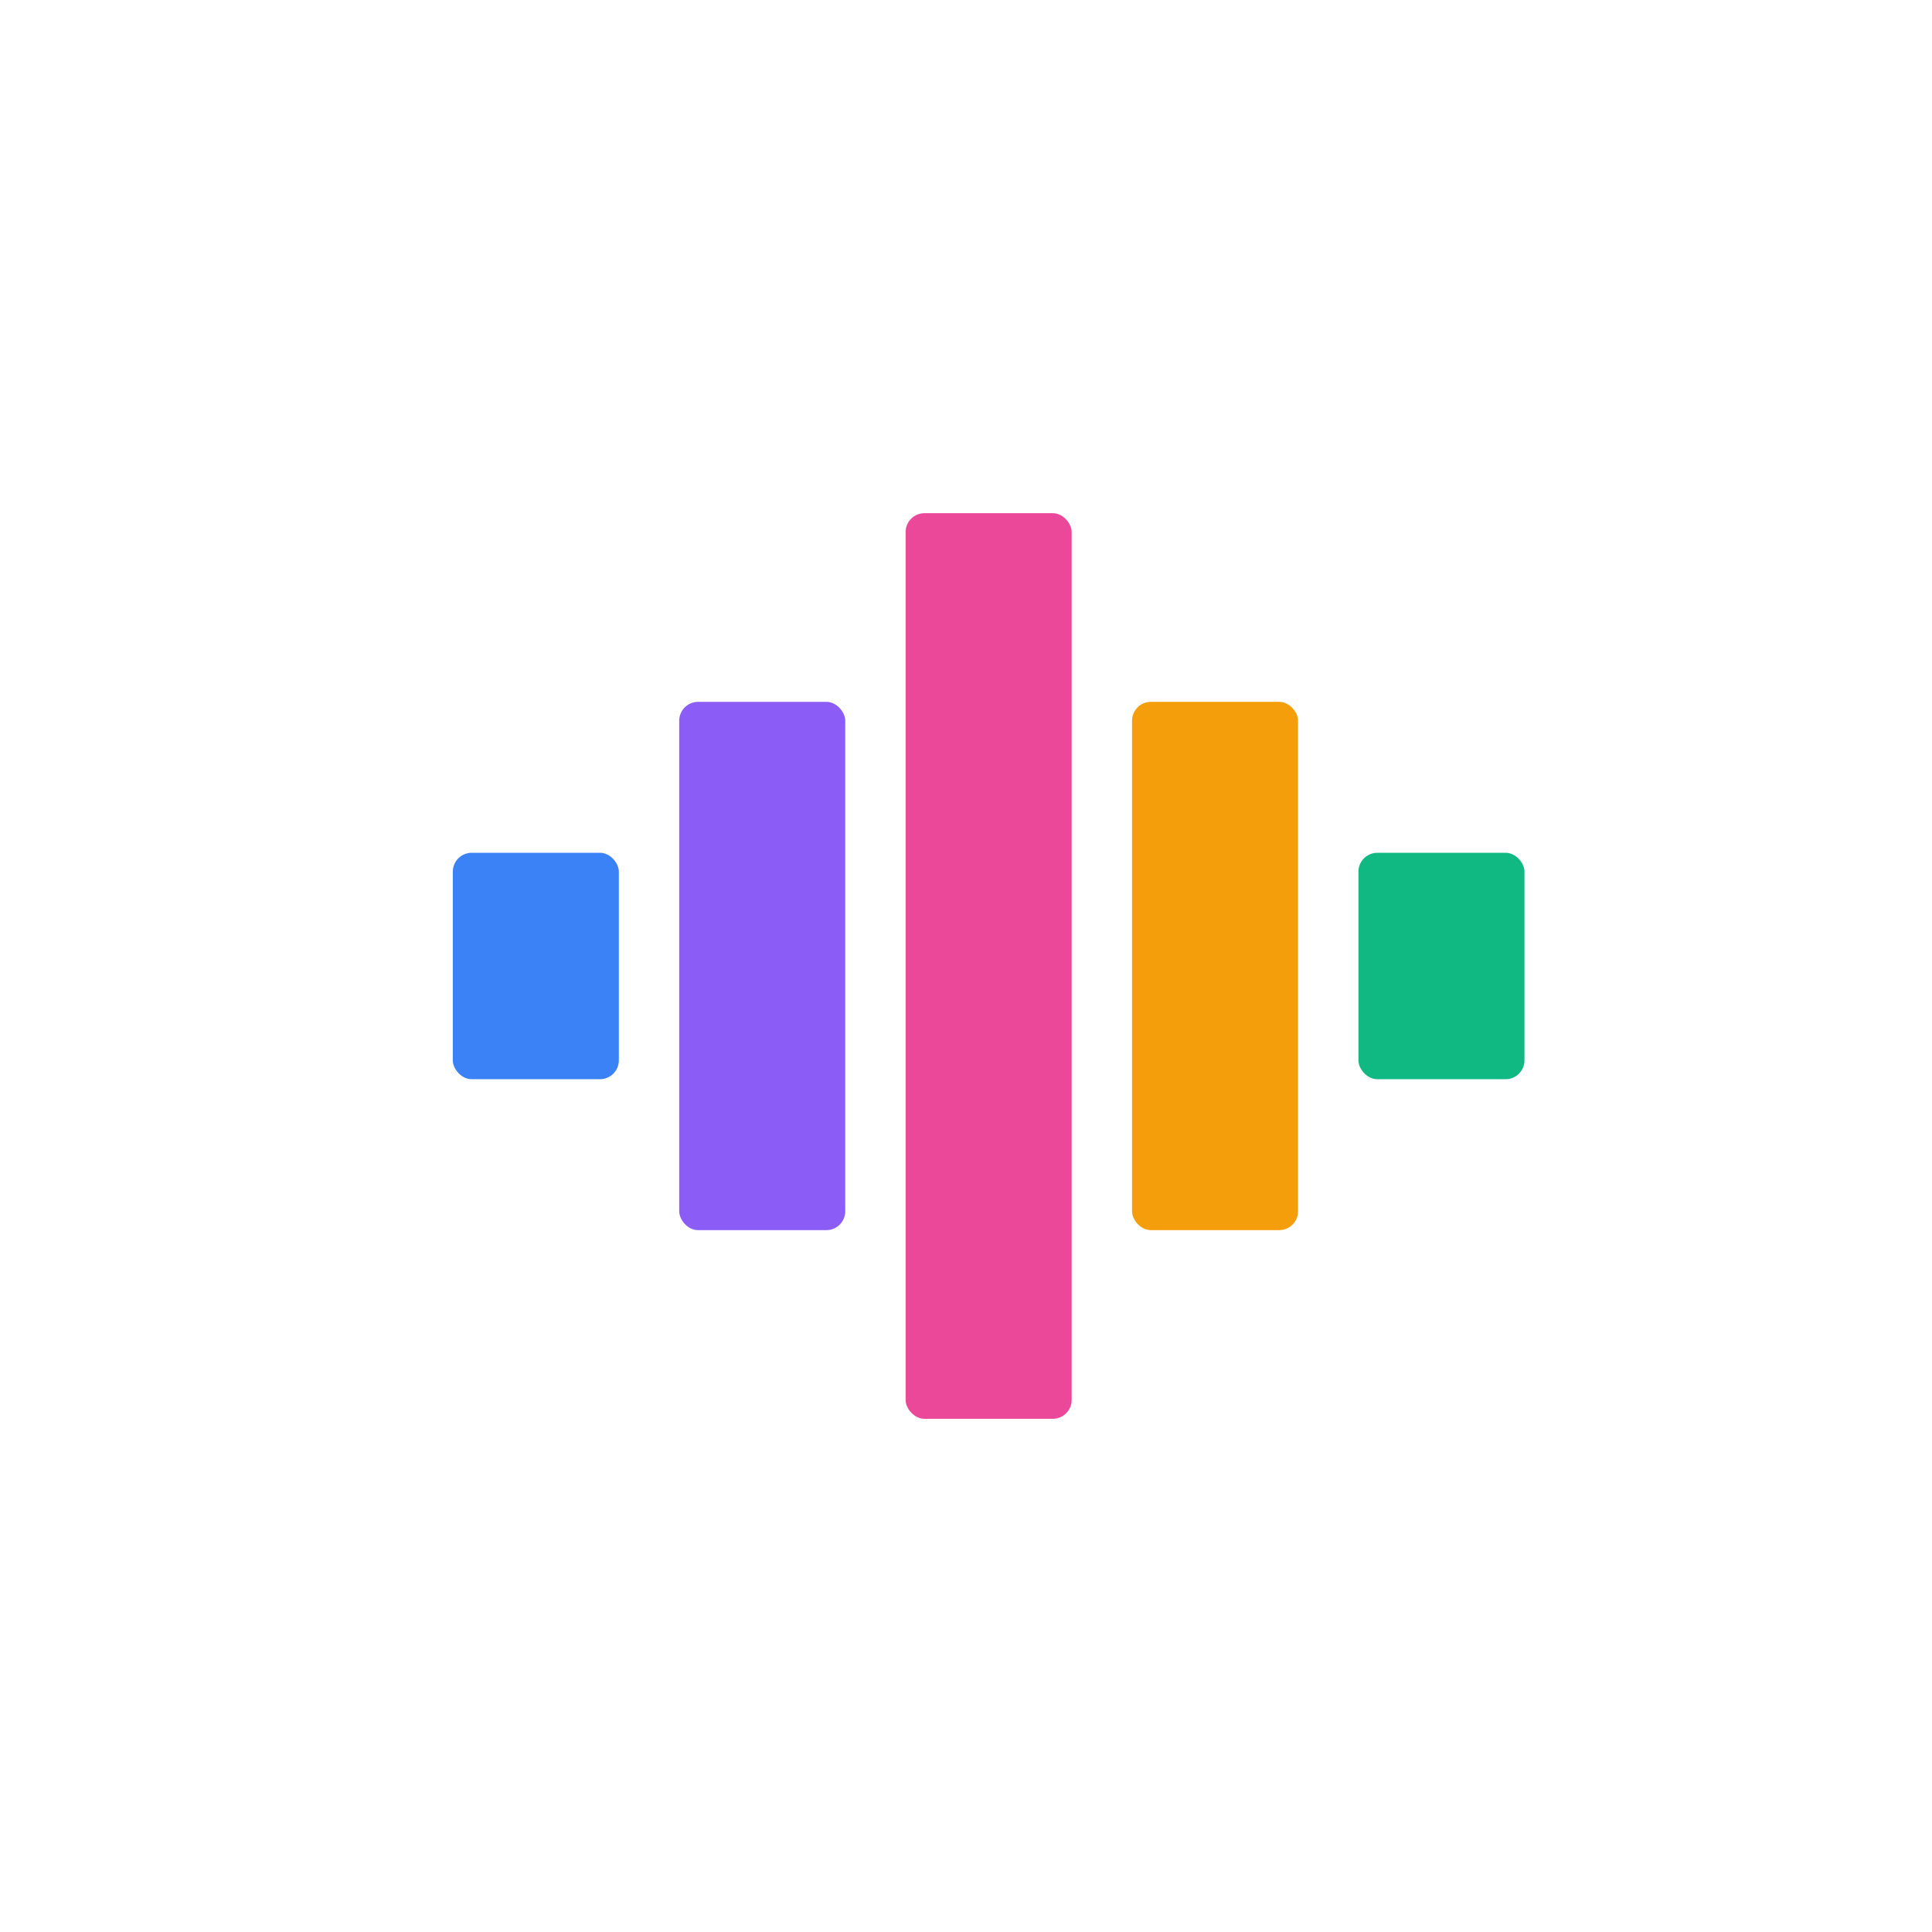 <svg width="512" height="512" viewBox="0 0 512 512" fill="none" xmlns="http://www.w3.org/2000/svg">
  <!-- Transparent background - 5 bar signal wave with rainbow colors -->

  <rect x="120" y="226" width="44" height="60" fill="#3b82f6" rx="5"/>
  <rect x="180" y="186" width="44" height="140" fill="#8b5cf6" rx="5"/>
  <rect x="240" y="136" width="44" height="240" fill="#ec4899" rx="5"/>
  <rect x="300" y="186" width="44" height="140" fill="#f59e0b" rx="5"/>
  <rect x="360" y="226" width="44" height="60" fill="#10b981" rx="5"/>
</svg>
